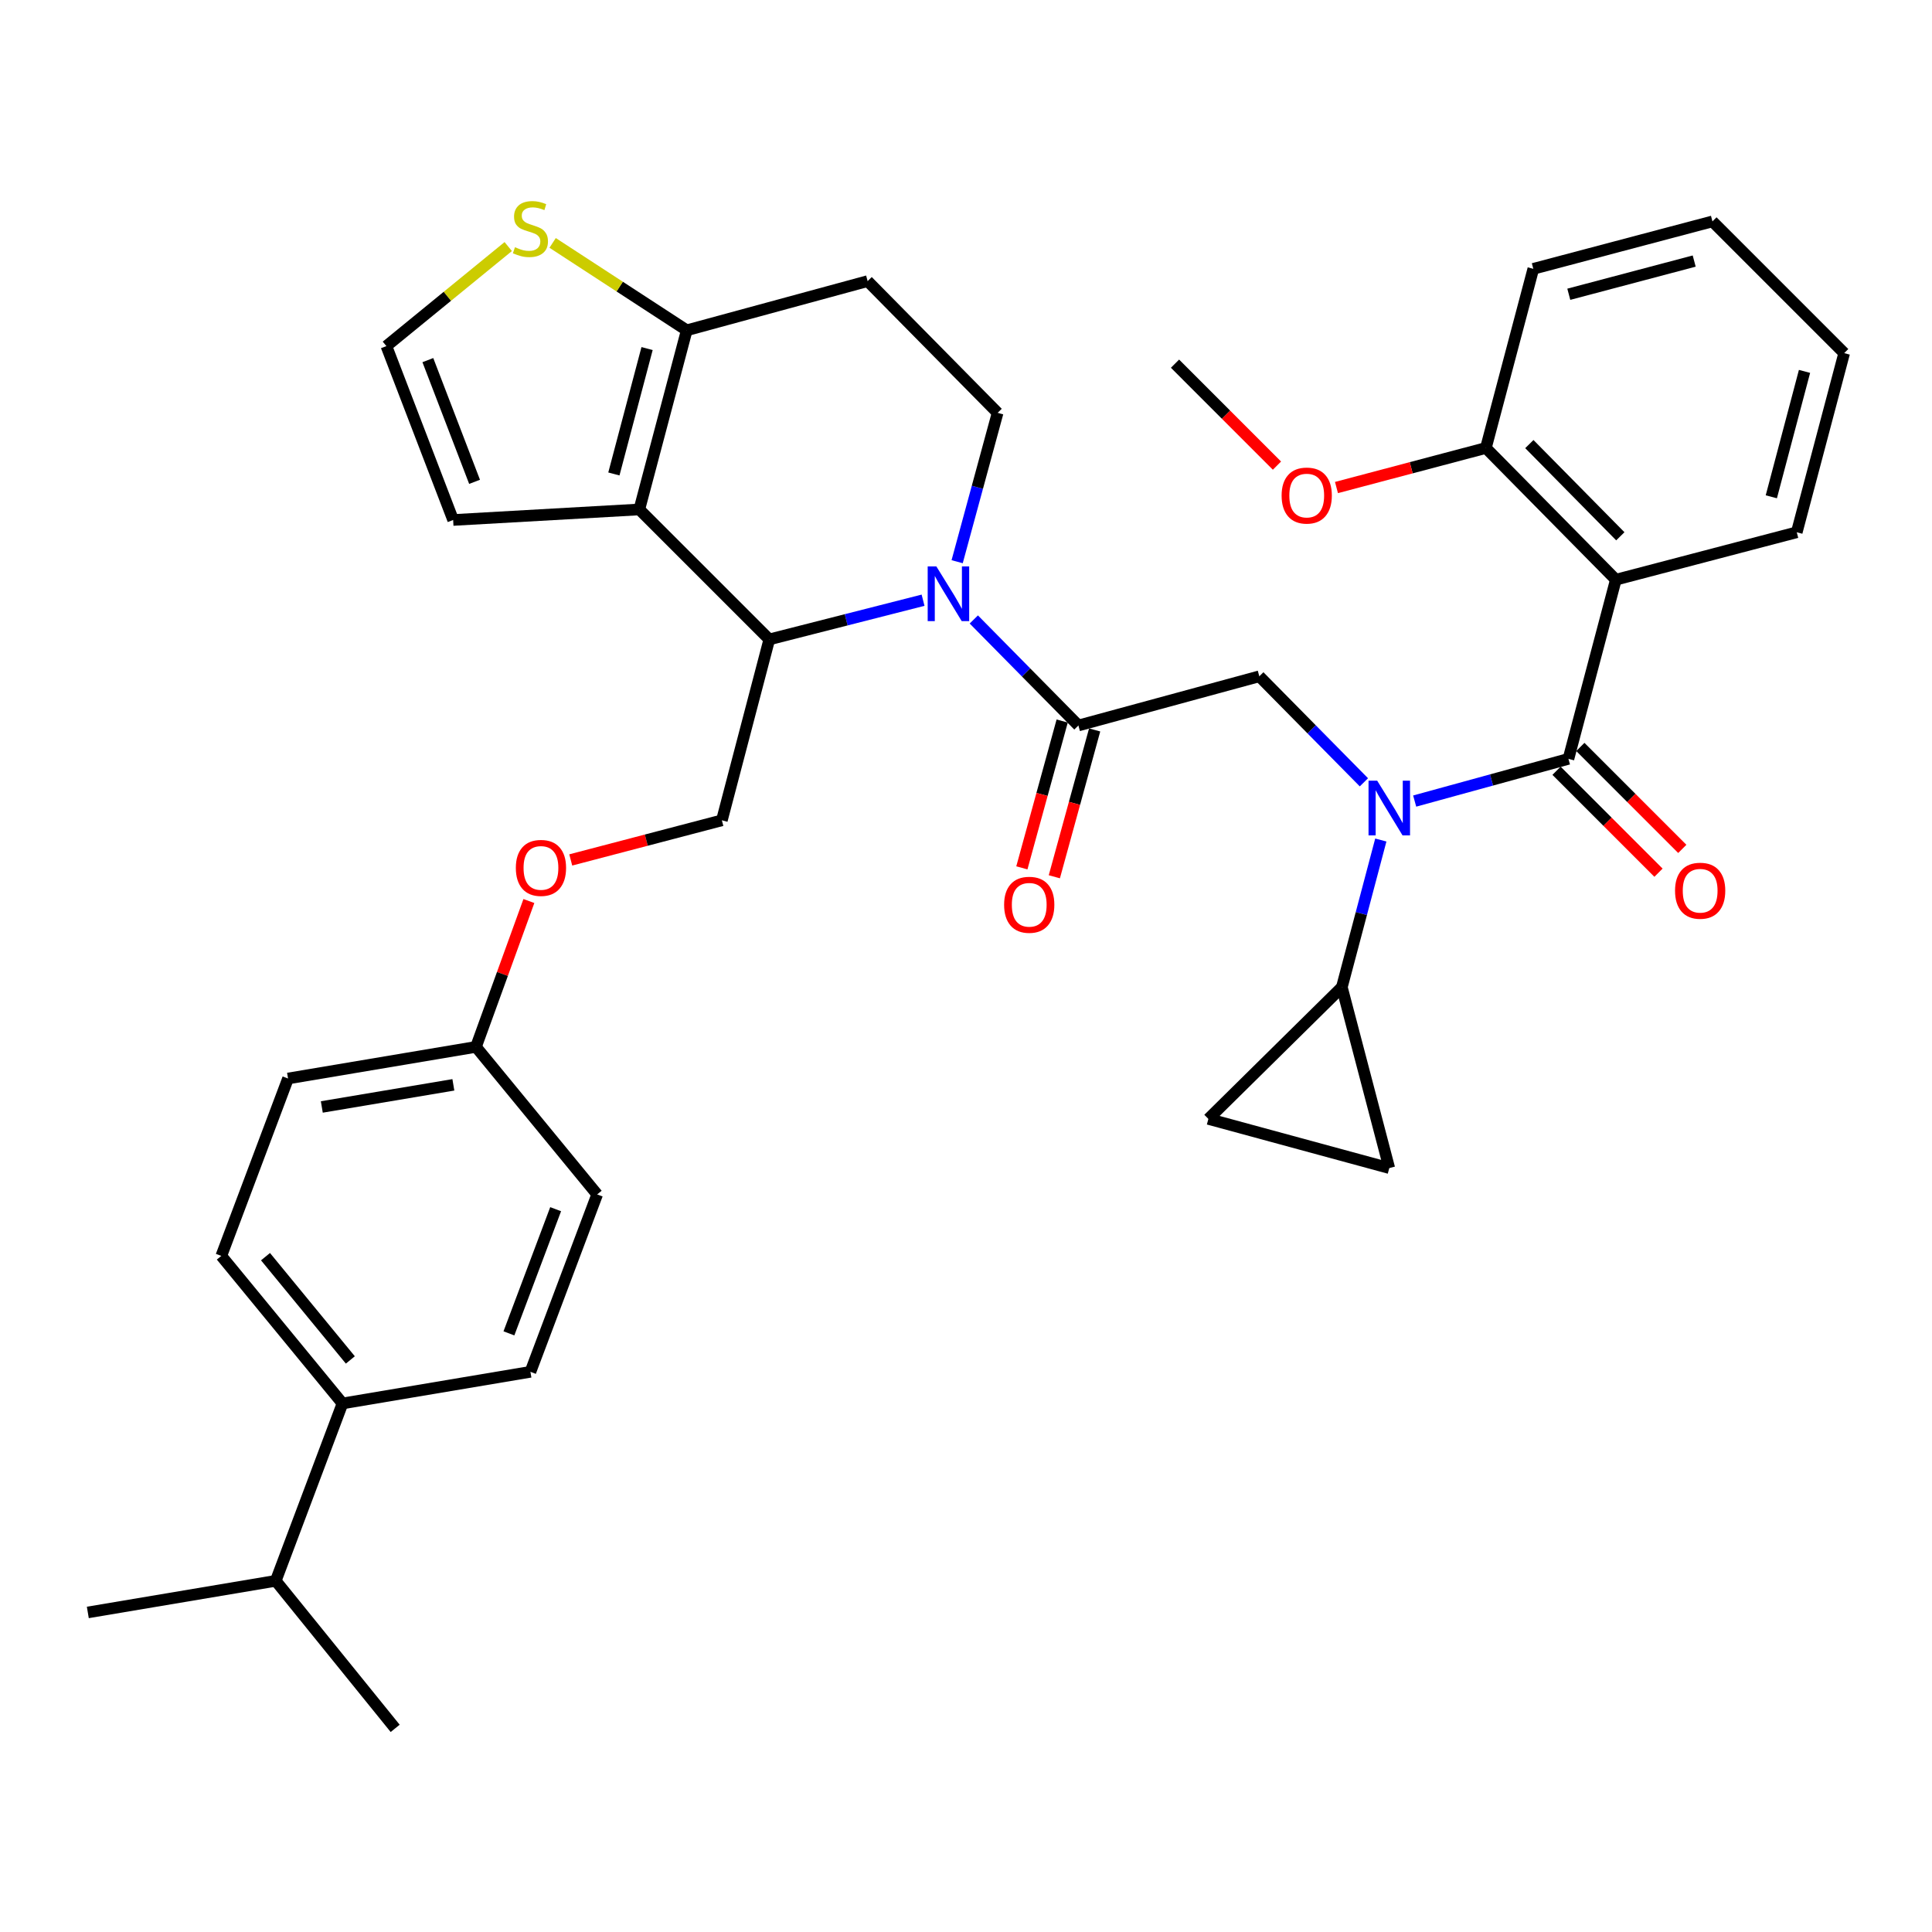 <?xml version='1.0' encoding='iso-8859-1'?>
<svg version='1.1' baseProfile='full'
              xmlns='http://www.w3.org/2000/svg'
                      xmlns:rdkit='http://www.rdkit.org/xml'
                      xmlns:xlink='http://www.w3.org/1999/xlink'
                  xml:space='preserve'
width='1000px' height='1000px' viewBox='0 0 1000 1000'>
<!-- END OF HEADER -->
<rect style='opacity:1.0;fill:#FFFFFF;stroke:none' width='1000' height='1000' x='0' y='0'> </rect>
<path class='bond-0' d='M 836.358,300.05 L 769.092,231.874' style='fill:none;fill-rule:evenodd;stroke:#000000;stroke-width:6px;stroke-linecap:butt;stroke-linejoin:miter;stroke-opacity:1' />
<path class='bond-0' d='M 838.675,277.583 L 791.589,229.86' style='fill:none;fill-rule:evenodd;stroke:#000000;stroke-width:6px;stroke-linecap:butt;stroke-linejoin:miter;stroke-opacity:1' />
<path class='bond-1' d='M 836.358,300.05 L 930,275.505' style='fill:none;fill-rule:evenodd;stroke:#000000;stroke-width:6px;stroke-linecap:butt;stroke-linejoin:miter;stroke-opacity:1' />
<path class='bond-2' d='M 836.358,300.05 L 811.822,392.782' style='fill:none;fill-rule:evenodd;stroke:#000000;stroke-width:6px;stroke-linecap:butt;stroke-linejoin:miter;stroke-opacity:1' />
<path class='bond-3' d='M 705.956,404.925 L 678.886,377.489' style='fill:none;fill-rule:evenodd;stroke:#0000FF;stroke-width:6px;stroke-linecap:butt;stroke-linejoin:miter;stroke-opacity:1' />
<path class='bond-3' d='M 678.886,377.489 L 651.815,350.052' style='fill:none;fill-rule:evenodd;stroke:#000000;stroke-width:6px;stroke-linecap:butt;stroke-linejoin:miter;stroke-opacity:1' />
<path class='bond-4' d='M 732.235,414.629 L 772.029,403.706' style='fill:none;fill-rule:evenodd;stroke:#0000FF;stroke-width:6px;stroke-linecap:butt;stroke-linejoin:miter;stroke-opacity:1' />
<path class='bond-4' d='M 772.029,403.706 L 811.822,392.782' style='fill:none;fill-rule:evenodd;stroke:#000000;stroke-width:6px;stroke-linecap:butt;stroke-linejoin:miter;stroke-opacity:1' />
<path class='bond-5' d='M 714.708,434.796 L 704.626,472.877' style='fill:none;fill-rule:evenodd;stroke:#0000FF;stroke-width:6px;stroke-linecap:butt;stroke-linejoin:miter;stroke-opacity:1' />
<path class='bond-5' d='M 704.626,472.877 L 694.545,510.959' style='fill:none;fill-rule:evenodd;stroke:#000000;stroke-width:6px;stroke-linecap:butt;stroke-linejoin:miter;stroke-opacity:1' />
<path class='bond-6' d='M 805.66,398.944 L 832.043,425.327' style='fill:none;fill-rule:evenodd;stroke:#000000;stroke-width:6px;stroke-linecap:butt;stroke-linejoin:miter;stroke-opacity:1' />
<path class='bond-6' d='M 832.043,425.327 L 858.426,451.709' style='fill:none;fill-rule:evenodd;stroke:#FF0000;stroke-width:6px;stroke-linecap:butt;stroke-linejoin:miter;stroke-opacity:1' />
<path class='bond-6' d='M 817.984,386.62 L 844.367,413.003' style='fill:none;fill-rule:evenodd;stroke:#000000;stroke-width:6px;stroke-linecap:butt;stroke-linejoin:miter;stroke-opacity:1' />
<path class='bond-6' d='M 844.367,413.003 L 870.75,439.385' style='fill:none;fill-rule:evenodd;stroke:#FF0000;stroke-width:6px;stroke-linecap:butt;stroke-linejoin:miter;stroke-opacity:1' />
<path class='bond-7' d='M 769.092,231.874 L 730.426,242.109' style='fill:none;fill-rule:evenodd;stroke:#000000;stroke-width:6px;stroke-linecap:butt;stroke-linejoin:miter;stroke-opacity:1' />
<path class='bond-7' d='M 730.426,242.109 L 691.759,252.344' style='fill:none;fill-rule:evenodd;stroke:#FF0000;stroke-width:6px;stroke-linecap:butt;stroke-linejoin:miter;stroke-opacity:1' />
<path class='bond-8' d='M 769.092,231.874 L 793.638,139.143' style='fill:none;fill-rule:evenodd;stroke:#000000;stroke-width:6px;stroke-linecap:butt;stroke-linejoin:miter;stroke-opacity:1' />
<path class='bond-9' d='M 930,275.505 L 954.545,182.783' style='fill:none;fill-rule:evenodd;stroke:#000000;stroke-width:6px;stroke-linecap:butt;stroke-linejoin:miter;stroke-opacity:1' />
<path class='bond-9' d='M 916.833,257.136 L 934.015,192.231' style='fill:none;fill-rule:evenodd;stroke:#000000;stroke-width:6px;stroke-linecap:butt;stroke-linejoin:miter;stroke-opacity:1' />
<path class='bond-10' d='M 694.545,510.959 L 625.459,579.145' style='fill:none;fill-rule:evenodd;stroke:#000000;stroke-width:6px;stroke-linecap:butt;stroke-linejoin:miter;stroke-opacity:1' />
<path class='bond-11' d='M 694.545,510.959 L 719.091,604.601' style='fill:none;fill-rule:evenodd;stroke:#000000;stroke-width:6px;stroke-linecap:butt;stroke-linejoin:miter;stroke-opacity:1' />
<path class='bond-12' d='M 625.459,579.145 L 719.091,604.601' style='fill:none;fill-rule:evenodd;stroke:#000000;stroke-width:6px;stroke-linecap:butt;stroke-linejoin:miter;stroke-opacity:1' />
<path class='bond-13' d='M 477.776,310.67 L 437.981,320.814' style='fill:none;fill-rule:evenodd;stroke:#0000FF;stroke-width:6px;stroke-linecap:butt;stroke-linejoin:miter;stroke-opacity:1' />
<path class='bond-13' d='M 437.981,320.814 L 398.186,330.958' style='fill:none;fill-rule:evenodd;stroke:#000000;stroke-width:6px;stroke-linecap:butt;stroke-linejoin:miter;stroke-opacity:1' />
<path class='bond-14' d='M 504.043,320.635 L 531.113,348.071' style='fill:none;fill-rule:evenodd;stroke:#0000FF;stroke-width:6px;stroke-linecap:butt;stroke-linejoin:miter;stroke-opacity:1' />
<path class='bond-14' d='M 531.113,348.071 L 558.183,375.508' style='fill:none;fill-rule:evenodd;stroke:#000000;stroke-width:6px;stroke-linecap:butt;stroke-linejoin:miter;stroke-opacity:1' />
<path class='bond-15' d='M 495.417,290.736 L 505.89,252.213' style='fill:none;fill-rule:evenodd;stroke:#0000FF;stroke-width:6px;stroke-linecap:butt;stroke-linejoin:miter;stroke-opacity:1' />
<path class='bond-15' d='M 505.89,252.213 L 516.364,213.69' style='fill:none;fill-rule:evenodd;stroke:#000000;stroke-width:6px;stroke-linecap:butt;stroke-linejoin:miter;stroke-opacity:1' />
<path class='bond-16' d='M 549.78,373.201 L 539.348,411.2' style='fill:none;fill-rule:evenodd;stroke:#000000;stroke-width:6px;stroke-linecap:butt;stroke-linejoin:miter;stroke-opacity:1' />
<path class='bond-16' d='M 539.348,411.2 L 528.915,449.199' style='fill:none;fill-rule:evenodd;stroke:#FF0000;stroke-width:6px;stroke-linecap:butt;stroke-linejoin:miter;stroke-opacity:1' />
<path class='bond-16' d='M 566.587,377.815 L 556.155,415.814' style='fill:none;fill-rule:evenodd;stroke:#000000;stroke-width:6px;stroke-linecap:butt;stroke-linejoin:miter;stroke-opacity:1' />
<path class='bond-16' d='M 556.155,415.814 L 545.722,453.813' style='fill:none;fill-rule:evenodd;stroke:#FF0000;stroke-width:6px;stroke-linecap:butt;stroke-linejoin:miter;stroke-opacity:1' />
<path class='bond-17' d='M 558.183,375.508 L 651.815,350.052' style='fill:none;fill-rule:evenodd;stroke:#000000;stroke-width:6px;stroke-linecap:butt;stroke-linejoin:miter;stroke-opacity:1' />
<path class='bond-18' d='M 398.186,330.958 L 330.911,263.692' style='fill:none;fill-rule:evenodd;stroke:#000000;stroke-width:6px;stroke-linecap:butt;stroke-linejoin:miter;stroke-opacity:1' />
<path class='bond-19' d='M 398.186,330.958 L 373.641,424.599' style='fill:none;fill-rule:evenodd;stroke:#000000;stroke-width:6px;stroke-linecap:butt;stroke-linejoin:miter;stroke-opacity:1' />
<path class='bond-20' d='M 516.364,213.69 L 449.088,145.505' style='fill:none;fill-rule:evenodd;stroke:#000000;stroke-width:6px;stroke-linecap:butt;stroke-linejoin:miter;stroke-opacity:1' />
<path class='bond-21' d='M 449.088,145.505 L 355.456,170.96' style='fill:none;fill-rule:evenodd;stroke:#000000;stroke-width:6px;stroke-linecap:butt;stroke-linejoin:miter;stroke-opacity:1' />
<path class='bond-22' d='M 330.911,263.692 L 355.456,170.96' style='fill:none;fill-rule:evenodd;stroke:#000000;stroke-width:6px;stroke-linecap:butt;stroke-linejoin:miter;stroke-opacity:1' />
<path class='bond-22' d='M 317.744,245.322 L 334.926,180.41' style='fill:none;fill-rule:evenodd;stroke:#000000;stroke-width:6px;stroke-linecap:butt;stroke-linejoin:miter;stroke-opacity:1' />
<path class='bond-23' d='M 330.911,263.692 L 234.548,269.143' style='fill:none;fill-rule:evenodd;stroke:#000000;stroke-width:6px;stroke-linecap:butt;stroke-linejoin:miter;stroke-opacity:1' />
<path class='bond-24' d='M 355.456,170.96 L 320.749,148.344' style='fill:none;fill-rule:evenodd;stroke:#000000;stroke-width:6px;stroke-linecap:butt;stroke-linejoin:miter;stroke-opacity:1' />
<path class='bond-24' d='M 320.749,148.344 L 286.042,125.728' style='fill:none;fill-rule:evenodd;stroke:#CCCC00;stroke-width:6px;stroke-linecap:butt;stroke-linejoin:miter;stroke-opacity:1' />
<path class='bond-25' d='M 263.061,127.622 L 231.531,153.382' style='fill:none;fill-rule:evenodd;stroke:#CCCC00;stroke-width:6px;stroke-linecap:butt;stroke-linejoin:miter;stroke-opacity:1' />
<path class='bond-25' d='M 231.531,153.382 L 200,179.142' style='fill:none;fill-rule:evenodd;stroke:#000000;stroke-width:6px;stroke-linecap:butt;stroke-linejoin:miter;stroke-opacity:1' />
<path class='bond-26' d='M 200,179.142 L 234.548,269.143' style='fill:none;fill-rule:evenodd;stroke:#000000;stroke-width:6px;stroke-linecap:butt;stroke-linejoin:miter;stroke-opacity:1' />
<path class='bond-26' d='M 221.454,186.397 L 245.637,249.397' style='fill:none;fill-rule:evenodd;stroke:#000000;stroke-width:6px;stroke-linecap:butt;stroke-linejoin:miter;stroke-opacity:1' />
<path class='bond-27' d='M 114.55,650.052 L 177.275,726.419' style='fill:none;fill-rule:evenodd;stroke:#000000;stroke-width:6px;stroke-linecap:butt;stroke-linejoin:miter;stroke-opacity:1' />
<path class='bond-27' d='M 137.427,650.445 L 181.335,703.902' style='fill:none;fill-rule:evenodd;stroke:#000000;stroke-width:6px;stroke-linecap:butt;stroke-linejoin:miter;stroke-opacity:1' />
<path class='bond-28' d='M 114.55,650.052 L 149.089,558.23' style='fill:none;fill-rule:evenodd;stroke:#000000;stroke-width:6px;stroke-linecap:butt;stroke-linejoin:miter;stroke-opacity:1' />
<path class='bond-29' d='M 295.419,445.103 L 334.53,434.851' style='fill:none;fill-rule:evenodd;stroke:#FF0000;stroke-width:6px;stroke-linecap:butt;stroke-linejoin:miter;stroke-opacity:1' />
<path class='bond-29' d='M 334.53,434.851 L 373.641,424.599' style='fill:none;fill-rule:evenodd;stroke:#000000;stroke-width:6px;stroke-linecap:butt;stroke-linejoin:miter;stroke-opacity:1' />
<path class='bond-30' d='M 273.75,466.371 L 260.055,504.119' style='fill:none;fill-rule:evenodd;stroke:#FF0000;stroke-width:6px;stroke-linecap:butt;stroke-linejoin:miter;stroke-opacity:1' />
<path class='bond-30' d='M 260.055,504.119 L 246.361,541.867' style='fill:none;fill-rule:evenodd;stroke:#000000;stroke-width:6px;stroke-linecap:butt;stroke-linejoin:miter;stroke-opacity:1' />
<path class='bond-31' d='M 177.275,726.419 L 274.548,710.055' style='fill:none;fill-rule:evenodd;stroke:#000000;stroke-width:6px;stroke-linecap:butt;stroke-linejoin:miter;stroke-opacity:1' />
<path class='bond-32' d='M 177.275,726.419 L 142.727,818.231' style='fill:none;fill-rule:evenodd;stroke:#000000;stroke-width:6px;stroke-linecap:butt;stroke-linejoin:miter;stroke-opacity:1' />
<path class='bond-33' d='M 274.548,710.055 L 309.096,618.234' style='fill:none;fill-rule:evenodd;stroke:#000000;stroke-width:6px;stroke-linecap:butt;stroke-linejoin:miter;stroke-opacity:1' />
<path class='bond-33' d='M 263.417,690.145 L 287.601,625.87' style='fill:none;fill-rule:evenodd;stroke:#000000;stroke-width:6px;stroke-linecap:butt;stroke-linejoin:miter;stroke-opacity:1' />
<path class='bond-34' d='M 309.096,618.234 L 246.361,541.867' style='fill:none;fill-rule:evenodd;stroke:#000000;stroke-width:6px;stroke-linecap:butt;stroke-linejoin:miter;stroke-opacity:1' />
<path class='bond-35' d='M 246.361,541.867 L 149.089,558.23' style='fill:none;fill-rule:evenodd;stroke:#000000;stroke-width:6px;stroke-linecap:butt;stroke-linejoin:miter;stroke-opacity:1' />
<path class='bond-35' d='M 234.662,561.509 L 166.571,572.963' style='fill:none;fill-rule:evenodd;stroke:#000000;stroke-width:6px;stroke-linecap:butt;stroke-linejoin:miter;stroke-opacity:1' />
<path class='bond-36' d='M 142.727,818.231 L 45.455,834.595' style='fill:none;fill-rule:evenodd;stroke:#000000;stroke-width:6px;stroke-linecap:butt;stroke-linejoin:miter;stroke-opacity:1' />
<path class='bond-37' d='M 142.727,818.231 L 204.542,894.598' style='fill:none;fill-rule:evenodd;stroke:#000000;stroke-width:6px;stroke-linecap:butt;stroke-linejoin:miter;stroke-opacity:1' />
<path class='bond-38' d='M 660.95,241.007 L 634.568,214.621' style='fill:none;fill-rule:evenodd;stroke:#FF0000;stroke-width:6px;stroke-linecap:butt;stroke-linejoin:miter;stroke-opacity:1' />
<path class='bond-38' d='M 634.568,214.621 L 608.185,188.234' style='fill:none;fill-rule:evenodd;stroke:#000000;stroke-width:6px;stroke-linecap:butt;stroke-linejoin:miter;stroke-opacity:1' />
<path class='bond-39' d='M 793.638,139.143 L 886.36,114.597' style='fill:none;fill-rule:evenodd;stroke:#000000;stroke-width:6px;stroke-linecap:butt;stroke-linejoin:miter;stroke-opacity:1' />
<path class='bond-39' d='M 812.007,152.31 L 876.912,135.128' style='fill:none;fill-rule:evenodd;stroke:#000000;stroke-width:6px;stroke-linecap:butt;stroke-linejoin:miter;stroke-opacity:1' />
<path class='bond-40' d='M 954.545,182.783 L 886.36,114.597' style='fill:none;fill-rule:evenodd;stroke:#000000;stroke-width:6px;stroke-linecap:butt;stroke-linejoin:miter;stroke-opacity:1' />
<path  class='atom-1' d='M 712.831 404.078
L 722.111 419.078
Q 723.031 420.558, 724.511 423.238
Q 725.991 425.918, 726.071 426.078
L 726.071 404.078
L 729.831 404.078
L 729.831 432.398
L 725.951 432.398
L 715.991 415.998
Q 714.831 414.078, 713.591 411.878
Q 712.391 409.678, 712.031 408.998
L 712.031 432.398
L 708.351 432.398
L 708.351 404.078
L 712.831 404.078
' fill='#0000FF'/>
<path  class='atom-3' d='M 866.998 461.038
Q 866.998 454.238, 870.358 450.438
Q 873.718 446.638, 879.998 446.638
Q 886.278 446.638, 889.638 450.438
Q 892.998 454.238, 892.998 461.038
Q 892.998 467.918, 889.598 471.838
Q 886.198 475.718, 879.998 475.718
Q 873.758 475.718, 870.358 471.838
Q 866.998 467.958, 866.998 461.038
M 879.998 472.518
Q 884.318 472.518, 886.638 469.638
Q 888.998 466.718, 888.998 461.038
Q 888.998 455.478, 886.638 452.678
Q 884.318 449.838, 879.998 449.838
Q 875.678 449.838, 873.318 452.638
Q 870.998 455.438, 870.998 461.038
Q 870.998 466.758, 873.318 469.638
Q 875.678 472.518, 879.998 472.518
' fill='#FF0000'/>
<path  class='atom-8' d='M 484.648 293.162
L 493.928 308.162
Q 494.848 309.642, 496.328 312.322
Q 497.808 315.002, 497.888 315.162
L 497.888 293.162
L 501.648 293.162
L 501.648 321.482
L 497.768 321.482
L 487.808 305.082
Q 486.648 303.162, 485.408 300.962
Q 484.208 298.762, 483.848 298.082
L 483.848 321.482
L 480.168 321.482
L 480.168 293.162
L 484.648 293.162
' fill='#0000FF'/>
<path  class='atom-10' d='M 519.728 468.31
Q 519.728 461.51, 523.088 457.71
Q 526.448 453.91, 532.728 453.91
Q 539.008 453.91, 542.368 457.71
Q 545.728 461.51, 545.728 468.31
Q 545.728 475.19, 542.328 479.11
Q 538.928 482.99, 532.728 482.99
Q 526.488 482.99, 523.088 479.11
Q 519.728 475.23, 519.728 468.31
M 532.728 479.79
Q 537.048 479.79, 539.368 476.91
Q 541.728 473.99, 541.728 468.31
Q 541.728 462.75, 539.368 459.95
Q 537.048 457.11, 532.728 457.11
Q 528.408 457.11, 526.048 459.91
Q 523.728 462.71, 523.728 468.31
Q 523.728 474.03, 526.048 476.91
Q 528.408 479.79, 532.728 479.79
' fill='#FF0000'/>
<path  class='atom-17' d='M 266.548 127.958
Q 266.868 128.078, 268.188 128.638
Q 269.508 129.198, 270.948 129.558
Q 272.428 129.878, 273.868 129.878
Q 276.548 129.878, 278.108 128.598
Q 279.668 127.278, 279.668 124.998
Q 279.668 123.438, 278.868 122.478
Q 278.108 121.518, 276.908 120.998
Q 275.708 120.478, 273.708 119.878
Q 271.188 119.118, 269.668 118.398
Q 268.188 117.678, 267.108 116.158
Q 266.068 114.638, 266.068 112.078
Q 266.068 108.518, 268.468 106.318
Q 270.908 104.118, 275.708 104.118
Q 278.988 104.118, 282.708 105.678
L 281.788 108.758
Q 278.388 107.358, 275.828 107.358
Q 273.068 107.358, 271.548 108.518
Q 270.028 109.638, 270.068 111.598
Q 270.068 113.118, 270.828 114.038
Q 271.628 114.958, 272.748 115.478
Q 273.908 115.998, 275.828 116.598
Q 278.388 117.398, 279.908 118.198
Q 281.428 118.998, 282.508 120.638
Q 283.628 122.238, 283.628 124.998
Q 283.628 128.918, 280.988 131.038
Q 278.388 133.118, 274.028 133.118
Q 271.508 133.118, 269.588 132.558
Q 267.708 132.038, 265.468 131.118
L 266.548 127.958
' fill='#CCCC00'/>
<path  class='atom-21' d='M 266.999 449.225
Q 266.999 442.425, 270.359 438.625
Q 273.719 434.825, 279.999 434.825
Q 286.279 434.825, 289.639 438.625
Q 292.999 442.425, 292.999 449.225
Q 292.999 456.105, 289.599 460.025
Q 286.199 463.905, 279.999 463.905
Q 273.759 463.905, 270.359 460.025
Q 266.999 456.145, 266.999 449.225
M 279.999 460.705
Q 284.319 460.705, 286.639 457.825
Q 288.999 454.905, 288.999 449.225
Q 288.999 443.665, 286.639 440.865
Q 284.319 438.025, 279.999 438.025
Q 275.679 438.025, 273.319 440.825
Q 270.999 443.625, 270.999 449.225
Q 270.999 454.945, 273.319 457.825
Q 275.679 460.705, 279.999 460.705
' fill='#FF0000'/>
<path  class='atom-32' d='M 663.361 256.5
Q 663.361 249.7, 666.721 245.9
Q 670.081 242.1, 676.361 242.1
Q 682.641 242.1, 686.001 245.9
Q 689.361 249.7, 689.361 256.5
Q 689.361 263.38, 685.961 267.3
Q 682.561 271.18, 676.361 271.18
Q 670.121 271.18, 666.721 267.3
Q 663.361 263.42, 663.361 256.5
M 676.361 267.98
Q 680.681 267.98, 683.001 265.1
Q 685.361 262.18, 685.361 256.5
Q 685.361 250.94, 683.001 248.14
Q 680.681 245.3, 676.361 245.3
Q 672.041 245.3, 669.681 248.1
Q 667.361 250.9, 667.361 256.5
Q 667.361 262.22, 669.681 265.1
Q 672.041 267.98, 676.361 267.98
' fill='#FF0000'/>
</svg>
